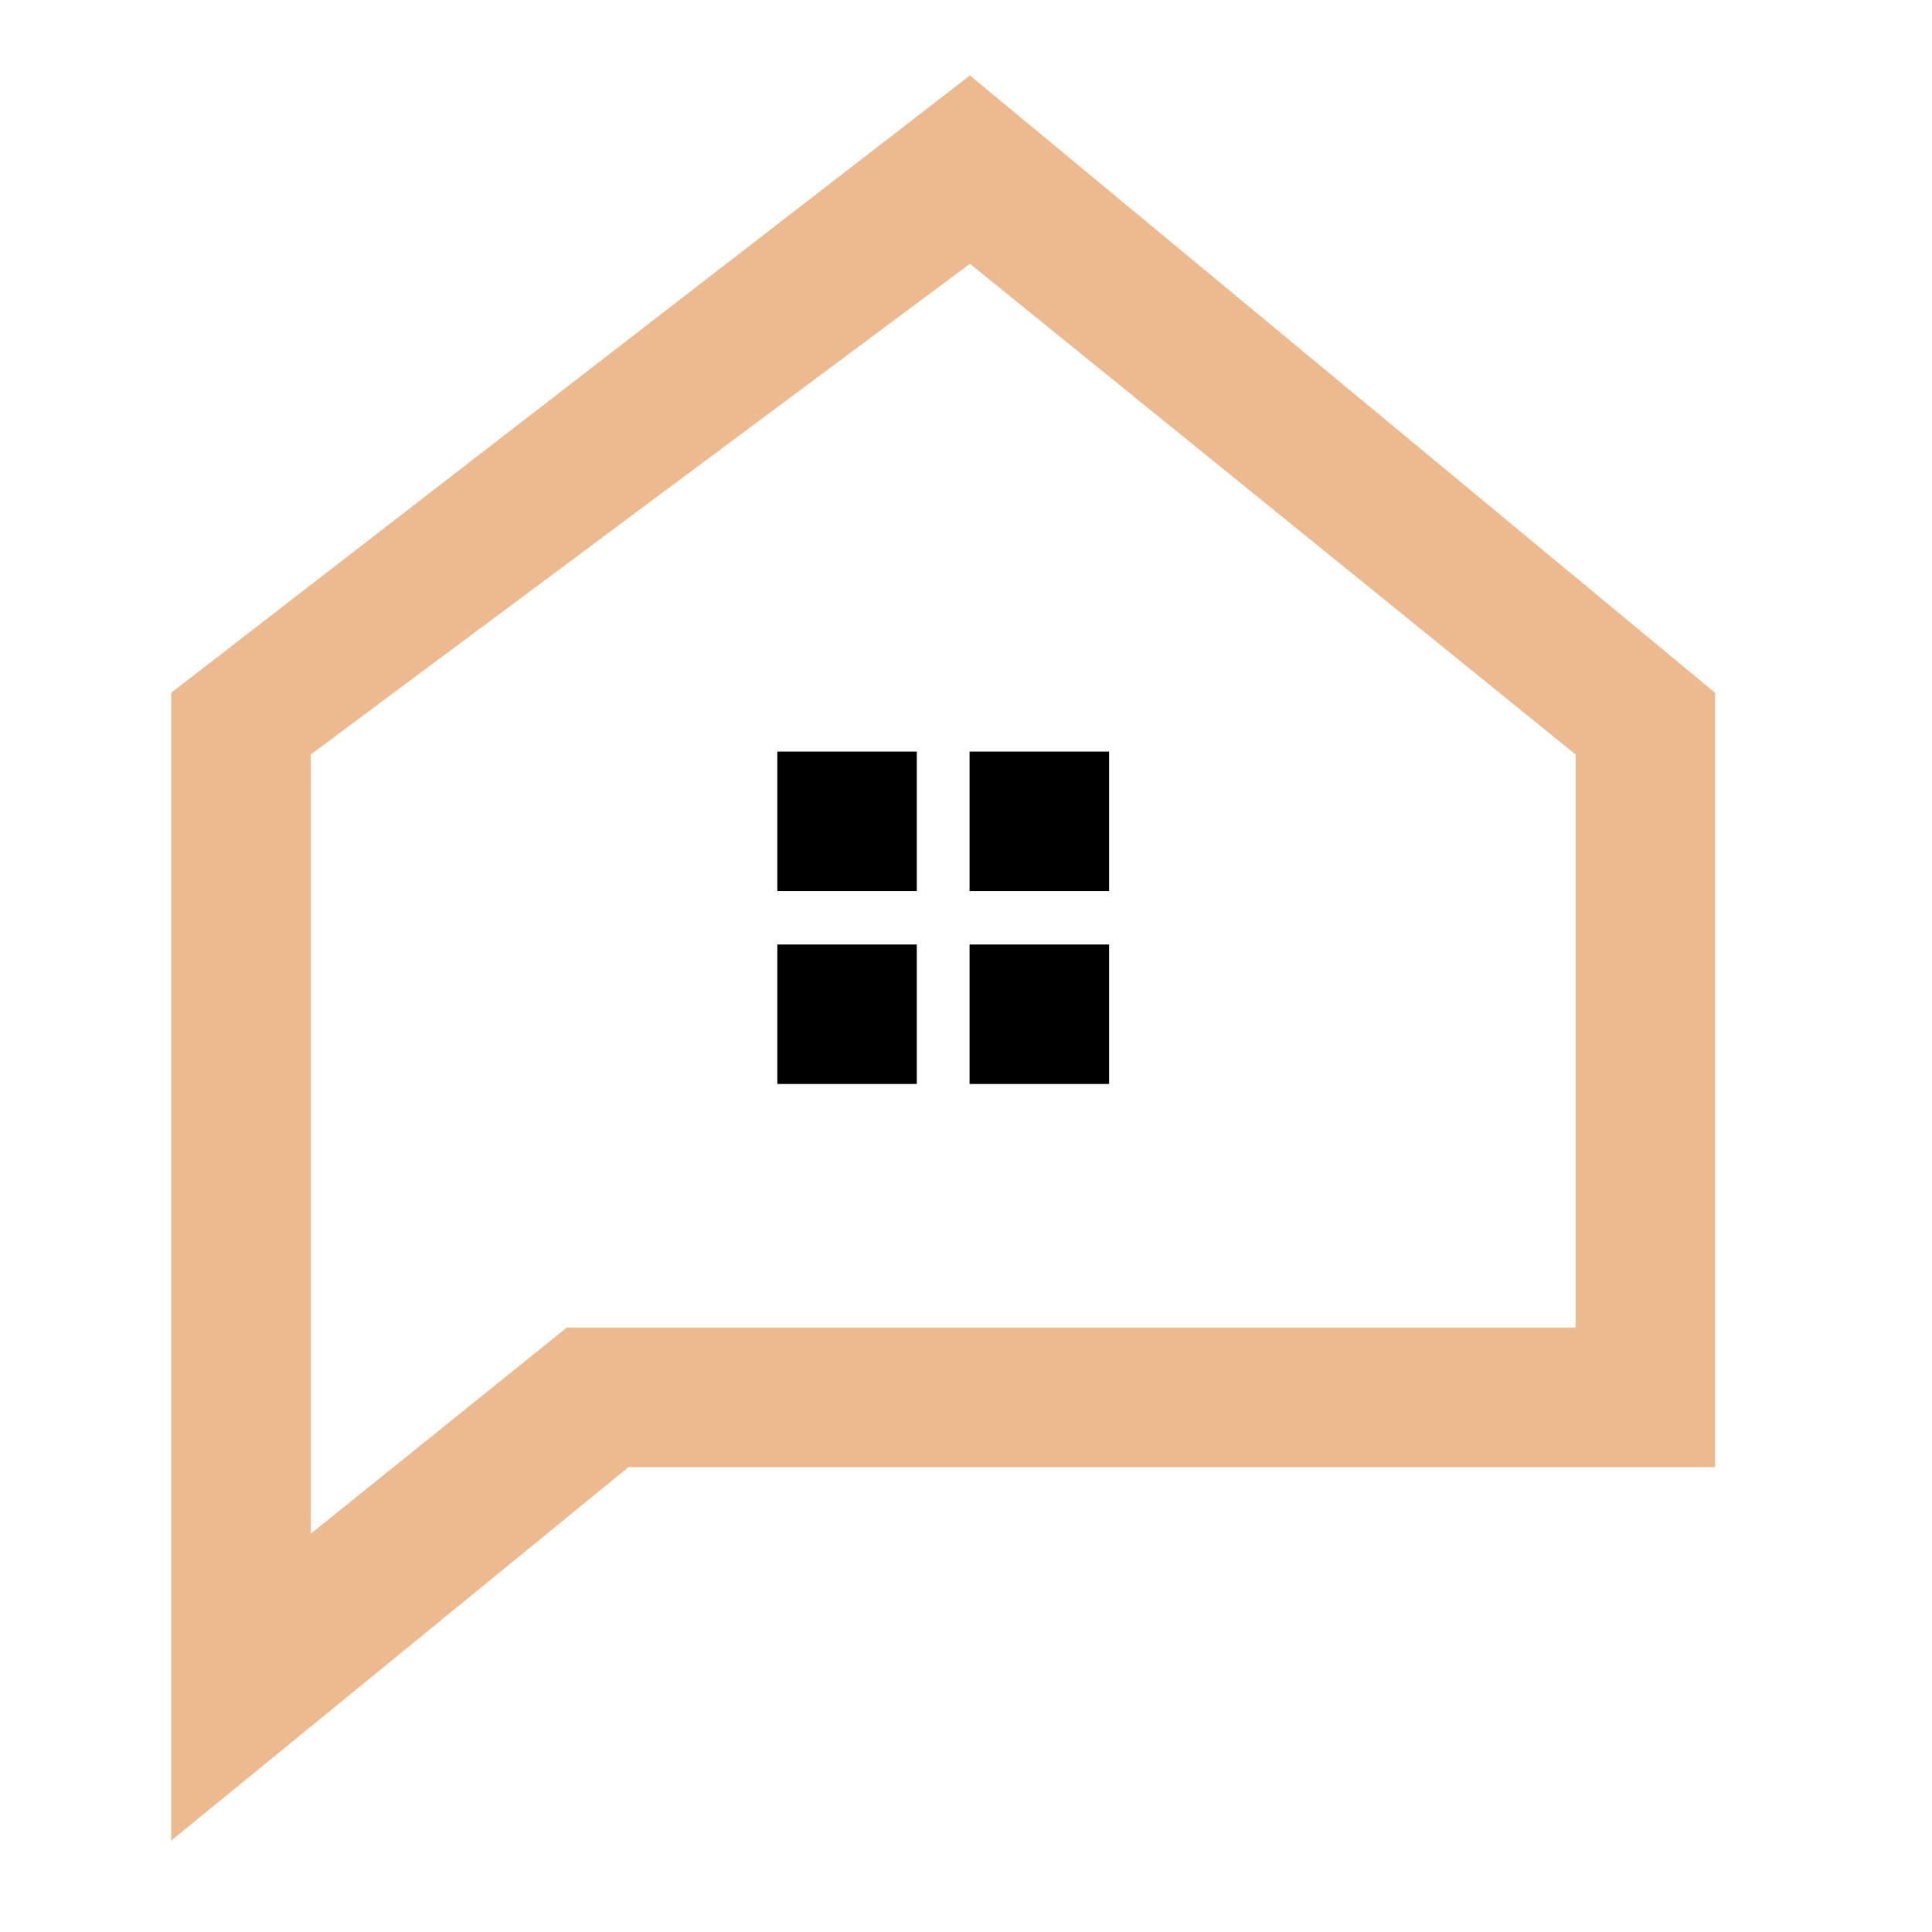 <?xml version="1.0" encoding="utf-8"?>
<!-- Generator: Adobe Illustrator 16.0.0, SVG Export Plug-In . SVG Version: 6.00 Build 0)  -->
<!DOCTYPE svg PUBLIC "-//W3C//DTD SVG 1.1 Tiny//EN" "http://www.w3.org/Graphics/SVG/1.1/DTD/svg11-tiny.dtd">
<svg version="1.1" baseProfile="tiny" id="Calque_1" xmlns:x="http://ns.adobe.com/Extensibility/1.0/" xmlns:i="http://ns.adobe.com/AdobeIllustrator/10.0/" xmlns:graph="http://ns.adobe.com/Graphs/1.0/"
	 xmlns="http://www.w3.org/2000/svg" xmlns:xlink="http://www.w3.org/1999/xlink" x="0px" y="0px" width="32px" height="32px"
	 viewBox="0 0 32 32" xml:space="preserve">
<path fill="#EDB98E" d="M2.836,30.486V11.474L16.065,1.25l12.342,10.225v12.825H10.41L2.836,30.486z M5.147,12.497v12.907
	l4.242-3.416h16.708v-9.491L16.065,4.369L5.147,12.497z"/>
<g>
	<rect x="12.875" y="12.449" width="2.31" height="2.31"/>
	<rect x="16.059" y="12.449" width="2.311" height="2.31"/>
	<rect x="12.875" y="15.644" width="2.31" height="2.31"/>
	<rect x="16.059" y="15.644" width="2.311" height="2.31"/>
</g>
</svg>
